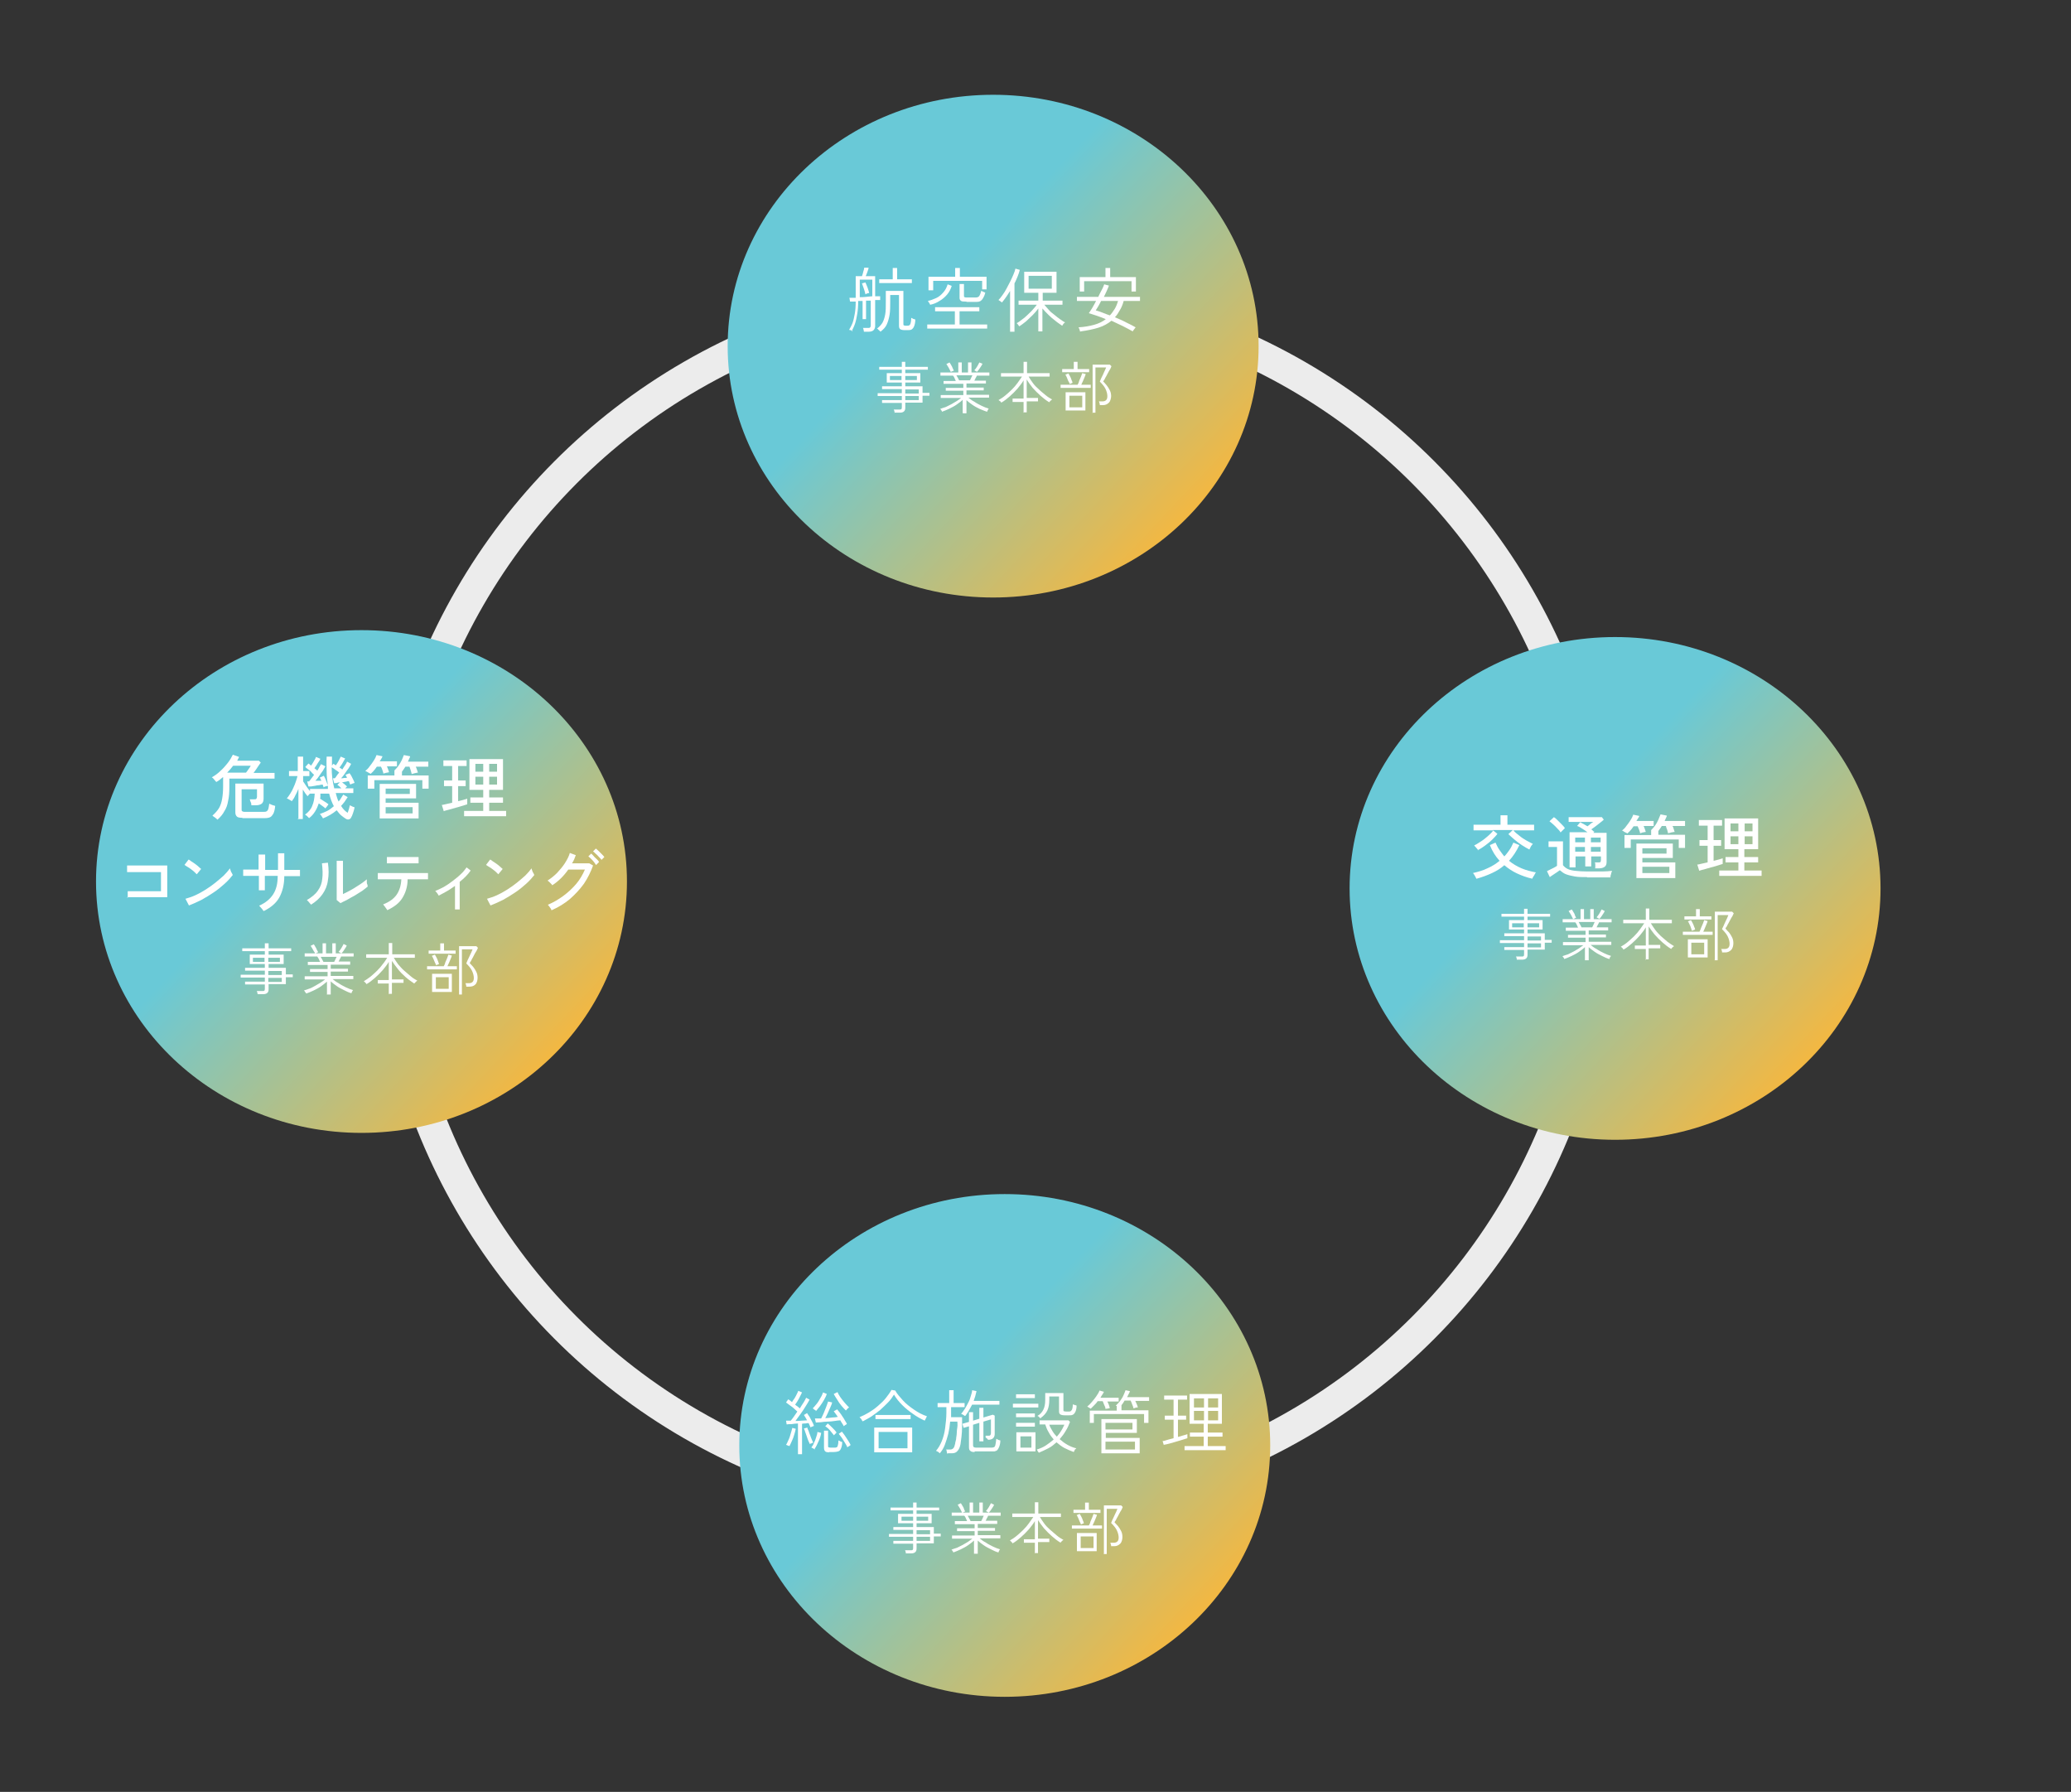 <?xml version="1.0" encoding="UTF-8"?>
<svg id="_レイヤー_1" data-name="レイヤー_1" xmlns="http://www.w3.org/2000/svg" xmlns:xlink="http://www.w3.org/1999/xlink" version="1.1" viewBox="0 0 660 571">
  <rect x="0" y="0" width="660" height="571" fill="#333333" stroke="none"/>
  <!-- Generator: Adobe Illustrator 29.0.1, SVG Export Plug-In . SVG Version: 2.1.0 Build 192)  -->
  <defs>
    <style>
      .st0, .st1 {
        isolation: isolate;
      }

      .st2 {
        fill: url(#_名称未設定グラデーション_4);
      }

      .st3 {
        fill: url(#_名称未設定グラデーション_3);
      }

      .st4 {
        fill: url(#_名称未設定グラデーション_2);
      }

      .st1 {
        fill: none;
        mix-blend-mode: multiply;
        stroke: #ececec;
        stroke-miterlimit: 10;
        stroke-width: 10px;
      }

      .st5 {
        fill: #fff;
      }

      .st6 {
        fill: url(#_名称未設定グラデーション);
      }
    </style>
    <linearGradient id="_名称未設定グラデーション" data-name="名称未設定グラデーション" x1="214.1" y1="558" x2="383.5" y2="398.5" gradientTransform="translate(0 571.9) scale(1 -1)" gradientUnits="userSpaceOnUse">
      <stop offset=".5" stop-color="#69c9d7"/>
      <stop offset="1" stop-color="#ffb635"/>
    </linearGradient>
    <linearGradient id="_名称未設定グラデーション_2" data-name="名称未設定グラデーション 2" x1="12.8" y1="387.4" x2="182.2" y2="227.9" gradientTransform="translate(0 571.9) scale(1 -1)" gradientUnits="userSpaceOnUse">
      <stop offset=".5" stop-color="#69c9d7"/>
      <stop offset="1" stop-color="#ffb635"/>
    </linearGradient>
    <linearGradient id="_名称未設定グラデーション_3" data-name="名称未設定グラデーション 3" x1="412.2" y1="385.2" x2="581.6" y2="225.7" gradientTransform="translate(0 571.9) scale(1 -1)" gradientUnits="userSpaceOnUse">
      <stop offset=".5" stop-color="#69c9d7"/>
      <stop offset="1" stop-color="#ffb635"/>
    </linearGradient>
    <linearGradient id="_名称未設定グラデーション_4" data-name="名称未設定グラデーション 4" x1="217.7" y1="207.8" x2="387.2" y2="48.2" gradientTransform="translate(0 571.9) scale(1 -1)" gradientUnits="userSpaceOnUse">
      <stop offset=".5" stop-color="#69c9d7"/>
      <stop offset="1" stop-color="#ffb635"/>
    </linearGradient>
  </defs>
  <g class="st0">
    <g id="_レイヤー_2">
      <g id="_文字">
        <g>
          <circle class="st1" cx="316.9" cy="286.8" r="193"/>
          <ellipse class="st6" cx="316.5" cy="110.3" rx="84.6" ry="80.1"/>
          <ellipse class="st4" cx="115.2" cy="280.9" rx="84.6" ry="80.1"/>
          <ellipse class="st3" cx="514.7" cy="283.1" rx="84.6" ry="80.1"/>
          <ellipse class="st2" cx="320.2" cy="460.6" rx="84.6" ry="80.1"/>
          <g>
            <path class="st5" d="M470.5,280c0-.1-.2-.3-.3-.6-.1-.2-.3-.5-.4-.7s-.3-.4-.4-.5c1.7-.4,3.2-.8,4.6-1.5,1.4-.6,2.7-1.4,3.9-2.4-1.3-1.4-2.3-3-3.1-5l1.8-.8c.4.9.8,1.7,1.3,2.4s1,1.4,1.5,2c.6-.6,1.1-1.3,1.6-2,.5-.7.9-1.5,1.3-2.4l1.9.8c-.9,1.9-2,3.6-3.3,5,1.2,1,2.6,1.8,4,2.4s3,1,4.6,1.3c-.1.1-.3.3-.4.6s-.3.5-.5.8-.2.5-.3.6c-1.8-.4-3.4-1-4.9-1.7s-2.8-1.6-4-2.6c-1.1,1-2.4,1.8-3.9,2.5-1.5.7-3.1,1.3-4.9,1.8h0ZM471.1,271c-.1-.2-.3-.5-.6-.8s-.5-.6-.7-.8c.7-.3,1.4-.8,2.2-1.3s1.5-1.1,2.2-1.7c.7-.6,1.3-1.2,1.7-1.8h-6.3v-1.8h8.6v-3h2.2v3h8.5v1.8h-6.6c.5.6,1.1,1.1,1.9,1.7.7.6,1.5,1.1,2.2,1.5s1.5.8,2.1,1.1c-.1.1-.2.3-.4.5s-.3.5-.4.7-.2.4-.3.6c-.8-.4-1.5-.8-2.4-1.4s-1.6-1.1-2.4-1.8-1.4-1.2-1.9-1.7l1.4-1.3h-6.4l1.5,1.2c-.4.6-1,1.2-1.7,1.9s-1.5,1.3-2.3,1.9-1.6,1.1-2.3,1.4h0Z"/>
            <path class="st5" d="M505.8,279.5c-1.5,0-2.8,0-3.9-.2-1.1-.2-2-.4-2.8-.7s-1.4-.8-2-1.3c-.3.2-.6.4-1,.7s-.8.5-1.2.8c-.4.3-.8.5-1,.7l-.9-1.9c.2-.1.6-.3,1-.5s.8-.4,1.2-.6c.4-.2.7-.4,1-.6v-6h-2.7v-1.8h4.6v7.6c.4.5.9.9,1.5,1.2.6.3,1.5.5,2.5.6,1,.1,2.3.2,3.8.2s3.3,0,4.6,0,2.4-.1,3.2-.2c0,.1,0,.3-.2.6,0,.3-.1.5-.2.8s0,.5-.1.7c-.4,0-.8,0-1.4,0-.6,0-1.2,0-1.9,0-.7,0-1.4,0-2.1,0h-2ZM497.3,265.2c-.2-.4-.6-.8-1-1.2s-.8-.9-1.3-1.3c-.5-.4-.9-.8-1.2-1l1.4-1.3c.4.2.8.6,1.2,1s.9.9,1.3,1.3.8.8,1,1.2c0,0-.2.2-.4.4-.2.2-.4.4-.6.6-.2.2-.3.3-.4.4h0ZM508.4,276.5c0-.2,0-.6,0-.9,0-.4,0-.6-.2-.8h1.3c.3,0,.5,0,.6-.2,0-.1.1-.3.1-.6v-1.1h-3.1v3.2h-1.9v-3.2h-3.1v3.5h-1.9v-11.2h5.7c-.5-.4-1-.7-1.6-1.1-.6-.4-1.1-.7-1.7-.9l1-1.2c.3.2.7.4,1.1.6.4.2.8.5,1.2.7.3-.2.7-.5,1-.8.4-.3.7-.5.9-.6h-7.9v-1.5h10.6l.6.8c-.3.3-.7.6-1.2,1-.5.4-.9.7-1.4,1.1s-1,.7-1.4,1c.2.1.4.2.5.4s.3.2.5.3l-.3.4h4.2v9.3c0,.7-.2,1.2-.6,1.5s-1,.5-1.7.5h-1.4,0ZM502,268.4h3.1v-1.5h-3.1v1.5ZM502,271.4h3.1v-1.5h-3.1v1.5ZM507,268.4h3.1v-1.5h-3.1v1.5ZM507,271.4h3.1v-1.5h-3.1v1.5Z"/>
            <path class="st5" d="M522.7,265.6c0-.3-.2-.7-.3-1.1-.2-.4-.3-.8-.5-1.2h-1.3c-.3.4-.6.9-1,1.3-.3.4-.7.7-1,1,0,0-.2-.2-.5-.3-.2-.1-.5-.2-.7-.4s-.4-.2-.5-.2c.5-.4,1-.9,1.4-1.5.5-.6.9-1.2,1.3-1.8s.7-1.2.9-1.8l1.9.4c0,.3-.2.5-.4.8s-.3.5-.5.8h5.5v1.6h-3.2c.1.3.3.6.4,1,.1.3.2.6.3.9-.1,0-.3,0-.6.1-.3,0-.5.1-.8.2s-.4.1-.6.2h0ZM517.7,270.3v-4.2h8.5v-1.6c.4-.4.9-.9,1.3-1.5.4-.6.7-1.1,1-1.8s.5-1.2.7-1.7l2,.4c0,.3-.2.5-.3.8s-.3.6-.4.9h6.5v1.6h-4c.2.3.3.6.4,1s.2.6.3.9c-.2,0-.4,0-.7.1-.3,0-.5.1-.8.2-.3,0-.5.1-.6.2,0-.3-.2-.7-.3-1.2-.2-.4-.3-.8-.4-1.2h-1.3c-.4.6-.7,1.1-1.1,1.6v1.2h8.5v4.2h-2v-2.7h-15.3v2.7h-2,0ZM521.5,279.8v-11h11.6v4.6h-9.7v1.4h10.5v5h-12.5ZM523.4,272h7.7v-1.7h-7.7v1.7ZM523.4,278.2h8.6v-2h-8.6v2Z"/>
            <path class="st5" d="M541.5,277.4l-.6-1.9c.4,0,.9-.2,1.5-.3s1.2-.3,1.8-.4v-5.3h-2.6v-1.8h2.6v-4.6h-2.8v-1.8h7.4v1.8h-2.7v4.6h2.4v1.8h-2.4v4.8c.6-.1,1.1-.3,1.6-.4.5-.1.9-.3,1.3-.4v1.8c-.4.1-1,.3-1.6.5s-1.3.4-2.1.6-1.4.4-2.1.6-1.3.3-1.8.5h0ZM547.9,279.1v-1.7h6.1v-2.6h-4.1v-1.7h4.1v-2.5h-4.4v-9.8h10.7v9.8h-4.4v2.5h4.4v1.7h-4.4v2.6h5.5v1.7h-13.5ZM551.5,264.9h2.5v-2.5h-2.5v2.5ZM551.5,269h2.5v-2.5h-2.5v2.5ZM556,264.9h2.5v-2.5h-2.5v2.5ZM556,269h2.5v-2.5h-2.5v2.5Z"/>
            <path class="st5" d="M483.4,305.9c0-.2,0-.4-.1-.6,0-.2-.1-.4-.2-.5h1.9c.2,0,.4,0,.5-.1.1,0,.2-.2.2-.5v-1.5h-6.3v-.9h6.3v-1.3h-7.7v-.9h7.7v-1.3h-6.3v-.9h6.3v-1.2h-4.8v-3h4.8v-1.1h-7.2v-.9h7.2v-1.6h1.1v1.6h7.2v.9h-7.2v1.1h4.8v3h-4.8v1.2h5.5v2.1h2.2v.9h-2.2v2.2h-5.5v1.7c0,1-.6,1.5-1.7,1.5h-1.8,0ZM481.9,295.5h3.7v-1.3h-3.7v1.3ZM486.8,295.5h3.7v-1.3h-3.7v1.3ZM486.8,299.7h4.3v-1.3h-4.3v1.3ZM486.8,301.9h4.3v-1.3h-4.3v1.3Z"/>
            <path class="st5" d="M505.1,306v-4.2c-.5.5-1.2,1-1.9,1.5-.7.5-1.5.9-2.3,1.3s-1.6.7-2.4,1c0,0,0-.1-.1-.3s-.2-.2-.3-.4c0-.1-.2-.2-.2-.2.6-.2,1.1-.4,1.8-.6.6-.3,1.2-.6,1.8-.9s1.1-.7,1.7-1c.5-.4,1-.7,1.4-1h-6.5v-1h7.2v-1.4h-5.6v-.9h5.6v-1.3h-6.3v-1h3.9c-.1-.3-.3-.6-.4-.9-.1-.3-.3-.6-.5-.8h-4v-1h5.7v-3.2h1.1v3.2h2v-3.2h1.1v3.2h5.7v1h-4c-.1.3-.2.5-.4.8-.1.3-.3.6-.4.8h3.7v1h-6.2v1.3h5.5v.9h-5.5v1.4h7.2v1h-6.6c.5.4,1.1.9,1.9,1.3.7.5,1.5.9,2.3,1.3.8.4,1.6.7,2.3.9,0,0,0,.1-.2.3s-.2.3-.2.4-.1.2-.1.3c-.8-.2-1.6-.6-2.4-1-.8-.4-1.6-.8-2.3-1.3-.7-.5-1.4-1-1.9-1.5v4.2h-1.1ZM501.3,292.8c-.1-.2-.2-.4-.4-.8s-.3-.6-.5-.9c-.2-.3-.4-.6-.5-.8l1-.5c.2.2.3.5.5.8s.4.6.5,1,.3.6.4.8l-1,.5h0ZM503.9,295.5h3.5c.1-.2.3-.5.4-.8s.3-.6.4-.9h-5.1c.2.3.3.6.5.9s.3.6.4.8h0ZM509.7,292.8l-.9-.5c.3-.3.6-.7.9-1.2s.5-.9.7-1.3l1,.5c-.1.3-.3.6-.5.9s-.4.6-.6.9-.4.5-.6.7h0Z"/>
            <path class="st5" d="M524.5,305.9v-3.5h-3.5v-1.1h3.5v-5.8c-.5.9-1.2,1.7-1.9,2.6-.8.9-1.6,1.7-2.5,2.5-.9.8-1.8,1.5-2.7,2,0,0-.1-.1-.2-.3s-.2-.2-.4-.4-.2-.2-.3-.2c.7-.4,1.5-.9,2.2-1.5s1.4-1.2,2.1-1.9,1.3-1.4,1.8-2.1c.5-.7,1-1.4,1.4-2h-6.7v-1.1h7.2v-3.6h1.1v3.6h7.2v1.1h-6.7c.4.7.9,1.4,1.4,2.1s1.2,1.4,1.8,2c.7.6,1.4,1.2,2.1,1.8.7.5,1.4,1,2.1,1.4,0,0-.1.1-.3.2-.1.1-.3.3-.4.4-.1.1-.2.2-.2.3-1-.6-1.9-1.3-2.8-2.1-.9-.8-1.7-1.6-2.5-2.5-.7-.9-1.4-1.8-1.9-2.6v5.9h3.7v1.1h-3.7v3.5h-1.1Z"/>
            <path class="st5" d="M536.3,297.9v-1h5.3c.2-.3.3-.7.5-1.2s.4-.9.6-1.4c.2-.5.3-.8.4-1.1l1.1.3c-.1.3-.2.7-.4,1.1s-.3.8-.5,1.2-.3.8-.5,1.1h3v1h-9.5ZM536.8,293v-1h3.7v-2.3h1.2v2.3h3.7v1h-8.6ZM539.2,296.7c0-.2-.2-.6-.3-1s-.3-.8-.5-1.2c-.2-.4-.3-.7-.5-.9l1-.4c.1.2.3.5.5.9s.4.8.5,1.2c.2.4.3.7.3.9l-1,.4h0ZM537.9,305.1v-5.8h6.3v5.8h-6.3ZM539,304.1h4.1v-3.7h-4.1v3.7ZM546.5,305.9v-15.4h5.5l.5.5c0,0,0,.2-.2.5-.1.3-.3.6-.5.9s-.4.8-.6,1.1c-.2.4-.4.8-.6,1.1-.2.4-.3.7-.5.9s-.2.4-.2.4c.3.4.7.8,1.1,1.2.4.5.7,1,1,1.6.3.6.4,1.2.4,1.9s-.2,1.6-.7,2.1c-.5.5-1.1.8-1.9.8h-1c0-.2,0-.4-.1-.6,0-.2-.1-.4-.2-.5h1.1c.5,0,.9-.1,1.2-.4s.4-.7.4-1.3-.2-1.5-.6-2.3-1-1.5-1.8-2.3c0,0,0-.2.2-.5s.3-.7.5-1.1.4-.9.6-1.3.4-.8.5-1.1c.1-.3.2-.5.2-.5h-3.4v14.4h-1.1,0Z"/>
          </g>
          <g>
            <path class="st5" d="M251.6,460.8c0,0-.2,0-.3-.1-.2,0-.3-.1-.5-.2-.1,0-.3-.1-.3-.1.3-.4.5-1,.8-1.6s.5-1.3.7-2,.4-1.3.5-1.8l1.1.3c-.1.6-.3,1.2-.5,1.9-.2.7-.4,1.3-.7,1.9s-.5,1.2-.8,1.7ZM254.3,463.2v-9.6c-.7,0-1.3.1-2,.2-.6,0-1.2,0-1.6.1l-.2-1.2c.2,0,.4,0,.7,0,.3,0,.5,0,.8,0,.3-.4.7-.8,1-1.3s.8-1.1,1.1-1.6c-.3-.3-.7-.6-1.1-1-.4-.4-.9-.7-1.3-1-.4-.3-.8-.6-1.2-.9l.7-1c.2.1.4.3.6.4.2.2.4.3.6.5.2-.4.5-.8.8-1.2.3-.5.5-.9.7-1.3s.4-.8.5-1.1l1.2.5c-.3.6-.6,1.2-1,2-.4.7-.8,1.4-1.2,1.9.2.2.5.4.8.6.2.2.5.4.7.6.4-.7.8-1.3,1.2-1.9.4-.6.6-1.1.8-1.5l1.1.6c-.3.6-.8,1.4-1.3,2.2-.5.8-1,1.6-1.6,2.4s-1.1,1.5-1.6,2.2c.6,0,1.3,0,2-.1.7,0,1.2-.1,1.7-.1-.2-.3-.3-.6-.5-.9s-.3-.5-.5-.8l1-.6c.2.3.5.8.8,1.2.3.5.5,1,.8,1.5s.5,1,.6,1.4c0,0-.2,0-.3.1-.2,0-.3.2-.5.2s-.3.1-.3.2c-.1-.4-.4-.9-.6-1.4-.3,0-.6,0-1,.1-.4,0-.7,0-1.1.1v9.7h-1.3ZM258.1,460.2c-.1-.3-.3-.6-.5-1.1-.2-.4-.3-.9-.5-1.4s-.3-1-.5-1.4c-.1-.5-.3-.8-.4-1.1l1.1-.3c0,.3.2.7.4,1.1.1.4.3.9.5,1.4s.3.9.5,1.3c.2.4.3.8.5,1,0,0-.2,0-.3.1-.2,0-.3.2-.5.2s-.3.1-.3.2h0ZM259.7,461.9s-.1,0-.3-.2l-.5-.3c-.2,0-.3-.1-.3-.2.3-.4.6-.8.8-1.4.3-.6.5-1.1.7-1.8.2-.6.4-1.2.4-1.7l1.2.3c-.1.8-.4,1.7-.8,2.6-.4.9-.8,1.8-1.3,2.5h0ZM260,449.5s-.1-.1-.3-.2-.3-.2-.4-.3c-.1-.1-.2-.2-.3-.2.4-.4.8-.9,1.3-1.5s.8-1.2,1.2-1.9c.4-.6.6-1.2.8-1.7l1.2.5c-.2.6-.5,1.2-.9,1.9s-.8,1.3-1.3,2c-.5.6-.9,1.1-1.3,1.6h0ZM268.9,454.5c-.1-.3-.3-.6-.5-.9-.2-.3-.4-.6-.6-1-.5,0-1.1.1-1.8.2s-1.4.2-2.2.2-1.5.1-2.2.2c-.7,0-1.2.1-1.6.1l-.3-1.3c.3,0,.6,0,.9,0s.7,0,1.1,0c.3-.5.5-1.1.8-1.7.3-.7.5-1.3.8-2s.4-1.2.6-1.7l1.3.3c-.1.4-.3,1-.6,1.6s-.5,1.2-.8,1.8-.5,1.1-.8,1.6c.7,0,1.4-.1,2.1-.2.7,0,1.3-.1,1.9-.2-.5-.7-.9-1.3-1.3-1.8l1.1-.6c.2.3.5.6.8,1,.3.4.6.8.9,1.3.3.4.6.9.8,1.3.3.4.5.8.6,1.1,0,0-.2,0-.3.2-.2,0-.3.2-.5.3s-.3.2-.3.2h0ZM264.3,462.8c-.6,0-1.1-.1-1.3-.3s-.4-.5-.4-1.1v-5.5h1.3v4.9c0,.2,0,.4.2.4.1,0,.3.1.6.1h1.1c.4,0,.6,0,.8-.1.2,0,.3-.3.4-.6.1-.3.2-.9.2-1.6.1,0,.4.2.6.3s.5.2.6.2c0,1-.2,1.6-.4,2.1s-.5.8-.9.9-.8.2-1.4.2h-1.5ZM265.8,457.4c-.4-.5-.8-1-1.3-1.6s-1-1-1.5-1.3l.8-.9c.5.4,1,.9,1.5,1.4.5.5,1,1,1.3,1.5,0,0-.1.1-.3.3s-.2.3-.4.4-.2.2-.2.3h0ZM269.6,449.5c-.4-.4-.9-.9-1.4-1.5s-1-1.3-1.4-2c-.5-.7-.8-1.3-1.1-1.8l1.2-.6c.2.5.5,1,.9,1.6s.9,1.2,1.4,1.8c.5.6,1,1.1,1.4,1.5,0,0-.2.1-.3.2s-.3.2-.4.4-.2.2-.3.3h0ZM270.1,461.3c-.2-.5-.5-1-.8-1.5s-.6-1-1-1.6c-.4-.5-.7-.9-1-1.3l1-.7c.5.6,1,1.3,1.5,2.1s1,1.5,1.3,2.2c0,0-.2,0-.3.2-.2.1-.3.2-.5.3s-.2.2-.3.2h0Z"/>
            <path class="st5" d="M274.8,452.8c0,0-.1-.2-.2-.4s-.2-.3-.4-.5-.2-.3-.3-.3c1-.4,2-.9,3-1.5s2-1.3,2.9-2.1,1.8-1.6,2.5-2.5c.7-.9,1.3-1.7,1.8-2.6l1.2.2c.6,1.1,1.5,2.1,2.5,3.2s2.2,2,3.5,2.9c1.3.9,2.6,1.6,4.1,2.1,0,0-.1.2-.2.4-.1.2-.2.4-.3.6s-.2.3-.2.4c-1.3-.6-2.6-1.3-3.8-2.2-1.2-.8-2.4-1.8-3.4-2.8-1-1-1.9-2.1-2.6-3.3-.5.8-1.1,1.7-1.9,2.5s-1.6,1.6-2.5,2.4c-.9.7-1.8,1.4-2.7,2-.9.6-1.9,1.1-2.8,1.6h0ZM278.6,462.8v-7.9h12.1v7.9h-12.1ZM279,452.2v-1.3h11.2v1.3h-11.2ZM280,461.5h9.2v-5.2h-9.2v5.2Z"/>
            <path class="st5" d="M301.8,463.2c0-.2,0-.4-.1-.7,0-.3-.1-.5-.2-.6h1.3c.4,0,.7-.1,1-.4s.4-.7.6-1.5c0-.4.2-.8.3-1.4,0-.6.2-1.2.2-1.9,0-.7.1-1.3.2-2s0-1.2,0-1.7h-2.3c-.1,1.3-.3,2.6-.6,3.9-.3,1.2-.7,2.4-1.1,3.5s-1,2-1.6,2.7c0,0-.2-.1-.3-.3-.2-.1-.3-.2-.5-.3s-.3-.1-.4-.2c.7-.8,1.3-1.8,1.8-3,.5-1.2.9-2.6,1.1-4.2s.4-3.2.4-4.9v-1.8h-2.8v-1.3h3.7v-4.1h1.4v4.1h3.5v1.3h-4.3v1.8c0,.2,0,.5,0,.7,0,.2,0,.5,0,.7h3.5c0,1,0,2.1,0,3.2s-.1,2.1-.2,3.1c-.1.9-.2,1.7-.3,2.3-.2,1-.5,1.7-1,2.2-.4.5-1,.7-1.8.7h-1.1ZM307.5,451.2c0,0-.2-.1-.3-.2-.2-.1-.3-.2-.5-.3s-.3-.1-.4-.2c.4-.4.8-1,1.2-1.6s.7-1.3,1.1-2,.6-1.4.8-2.1.4-1.2.4-1.8l1.4.3c-.1.5-.3,1.1-.4,1.6-.2.5-.3,1-.5,1.5h8.2v1.2h-8.7c-.6,1.2-1.3,2.4-2.1,3.5h0ZM310.6,462.7c-.7,0-1.1-.1-1.4-.4-.3-.2-.4-.6-.4-1.2v-6.6l-1.7.5-.4-1.3,2.1-.6v-3.1h1.3v2.7l2-.6v-3.5h1.3v3.1l3-.9.6.3v5.9c0,.5-.2,1-.5,1.3s-.9.5-1.6.5c-.2-.3-.5-.6-.8-.7,0,0,0-.2,0-.3s0-.2,0-.3h.9c.3,0,.5,0,.6-.2.1-.1.2-.3.2-.6v-4.4l-2.4.7v6.3h-1.3v-5.9l-2,.6v6.5c0,.2,0,.4.2.6.1.1.4.2.7.2h4.6c.4,0,.8,0,1-.1.3,0,.5-.3.6-.7s.2-1,.3-2c.2,0,.4.2.6.3.3.1.5.2.7.2,0,.9-.2,1.6-.4,2.1-.2.5-.4.8-.6,1s-.5.3-.9.4c-.3,0-.7,0-1.1,0h-5.2,0Z"/>
            <path class="st5" d="M322.8,448.5v-1.2h8.1v1.2h-8.1ZM323.8,451.6v-1.2h6v1.2h-6ZM323.8,454.6v-1.2h6v1.2h-6ZM323.8,445.5v-1.2h6v1.2h-6ZM323.9,462.5v-6.1h6.1v6.1h-6.1ZM325.2,461.3h3.5v-3.6h-3.5v3.6ZM331.1,463.1c0,0,0-.2-.2-.4s-.2-.3-.3-.5c-.1-.2-.2-.3-.2-.3,1-.3,2-.7,2.9-1.3s1.7-1.2,2.5-1.9c-.6-.7-1.2-1.5-1.6-2.3-.5-.8-.8-1.6-1.1-2.5h-1.8v-1.3h9.2l.5.5c-.4,1-.8,2-1.4,2.9-.5.9-1.2,1.8-1.9,2.6.8.7,1.6,1.3,2.5,1.8s1.8.9,2.8,1.1c0,0-.1.2-.3.3s-.2.3-.3.5-.2.3-.2.4c-1.1-.4-2-.8-3-1.3-.9-.5-1.7-1.1-2.5-1.8-.8.7-1.6,1.4-2.6,1.9s-2,1-3,1.4h0ZM331.7,452.1c0,0-.2-.1-.3-.3s-.3-.2-.4-.4c-.1-.1-.3-.2-.4-.2.9-.5,1.5-1.2,1.9-2s.6-1.8.6-3.1v-2.2h5.8v5.4c0,.2,0,.4.2.4.1,0,.3.1.6.1h.9c.3,0,.5,0,.7-.2s.3-.3.4-.6.2-.8.2-1.5c.1,0,.4.2.6.2s.5.2.6.2c0,.9-.2,1.6-.4,2s-.5.8-.8.9c-.3.2-.8.2-1.3.2h-1.2c-.7,0-1.2-.1-1.5-.3-.3-.2-.4-.5-.4-1v-4.7h-3.1v1c0,1.4-.2,2.5-.6,3.4s-1.1,1.7-2.2,2.5h0ZM336.8,457.8c.5-.6,1-1.2,1.4-1.9.4-.6.7-1.3,1-1.9h-4.8c.2.7.6,1.3,1,2s.9,1.3,1.4,1.8h0Z"/>
            <path class="st5" d="M352.3,448.9c0-.4-.2-.8-.4-1.2s-.3-.9-.5-1.2h-1.6c-.3.5-.7.9-1.1,1.3-.4.4-.8.8-1.1,1.1,0,0-.1-.1-.3-.2s-.3-.2-.5-.3-.3-.2-.3-.2c.5-.4,1-.9,1.5-1.5s1-1.2,1.4-1.8c.4-.6.8-1.2,1-1.8l1.4.4c-.1.3-.3.6-.5.9s-.4.6-.6,1h5.8v1.2h-3.6c.2.3.3.7.5,1.1.1.4.2.7.3,1,0,0-.2,0-.4.1-.2,0-.4.1-.6.1s-.3,0-.4.1h0ZM347.3,453.5v-4h8.6v-1.5h-.2c0-.1-.1-.1-.1-.1.4-.4.9-.9,1.3-1.4.4-.6.8-1.1,1.1-1.8.3-.6.5-1.2.7-1.7l1.4.3c-.1.3-.2.6-.4.9s-.3.7-.5,1h7v1.2h-4.4c.2.4.3.7.5,1.1.1.4.3.7.3,1,0,0-.2,0-.4,0-.2,0-.4.1-.6.2-.2,0-.3,0-.4.1,0-.4-.2-.8-.4-1.3-.2-.5-.3-.9-.5-1.2h-1.9c-.2.3-.3.5-.5.8s-.4.5-.5.7v1.6h8.6v4h-1.4v-2.8h-16v2.8h-1.4,0ZM351,463.1v-10.9h11.3v4.4h-9.9v1.6h10.8v4.9h-12.2,0ZM352.3,455.5h8.6v-2.1h-8.6v2.1ZM352.3,461.9h9.4v-2.5h-9.4v2.5Z"/>
            <path class="st5" d="M370.9,460.5l-.4-1.3c.4,0,1-.2,1.6-.4s1.2-.3,1.9-.5v-5.9h-2.8v-1.3h2.8v-5.1h-3v-1.3h7.3v1.3h-2.9v5.1h2.6v1.3h-2.6v5.5c.6-.2,1.1-.3,1.7-.5.5-.1,1-.3,1.3-.4v1.3c-.4.1-.9.3-1.6.5s-1.3.4-2,.6c-.7.2-1.4.4-2.1.6-.7.2-1.3.3-1.8.4h0ZM377.5,462.1v-1.3h6.1v-3h-4.4v-1.3h4.4v-2.8h-4.5v-9.5h10.3v9.5h-4.5v2.8h4.7v1.3h-4.7v3h5.7v1.3h-13.2ZM380.5,448.5h3.2v-2.9h-3.2v2.9ZM380.5,452.6h3.2v-3h-3.2v3ZM385,448.5h3.2v-2.9h-3.2v2.9ZM385,452.6h3.2v-3h-3.2v3Z"/>
            <path class="st5" d="M288.7,495.1c0-.2,0-.4-.1-.6,0-.2-.1-.4-.2-.5h1.9c.2,0,.4,0,.5-.1.1,0,.2-.2.2-.5v-1.5h-6.3v-.9h6.3v-1.3h-7.7v-.9h7.7v-1.3h-6.3v-.9h6.3v-1.2h-4.8v-3h4.8v-1.1h-7.2v-.9h7.2v-1.6h1.1v1.6h7.2v.9h-7.2v1.1h4.8v3h-4.8v1.2h5.5v2.1h2.2v.9h-2.2v2.2h-5.5v1.7c0,1-.6,1.5-1.7,1.5h-1.8,0ZM287.3,484.6h3.7v-1.3h-3.7v1.3ZM292.1,484.6h3.7v-1.3h-3.7v1.3ZM292.1,488.9h4.3v-1.3h-4.3v1.3ZM292.1,491h4.3v-1.3h-4.3v1.3Z"/>
            <path class="st5" d="M310.4,495.1v-4.2c-.5.5-1.2,1-1.9,1.5-.7.5-1.5.9-2.3,1.3s-1.6.7-2.4,1c0,0,0-.1-.1-.3s-.2-.2-.3-.4c0-.1-.2-.2-.2-.2.6-.2,1.1-.4,1.8-.6.6-.3,1.2-.6,1.8-.9s1.1-.7,1.7-1c.5-.4,1-.7,1.4-1h-6.5v-1h7.2v-1.4h-5.6v-.9h5.6v-1.3h-6.3v-1h3.9c-.1-.3-.3-.6-.4-.9-.1-.3-.3-.6-.5-.8h-4v-1h5.7v-3.2h1.1v3.2h2v-3.2h1.1v3.2h5.7v1h-4c-.1.3-.2.5-.4.8-.1.3-.3.6-.4.8h3.7v1h-6.2v1.3h5.5v.9h-5.5v1.4h7.2v1h-6.6c.5.4,1.1.9,1.9,1.3.7.5,1.5.9,2.3,1.3.8.4,1.6.7,2.3.9,0,0-.1.1-.2.3s-.2.3-.2.4c0,.1-.1.2-.1.3-.8-.2-1.6-.6-2.4-1-.8-.4-1.6-.8-2.3-1.3-.7-.5-1.4-1-1.9-1.5v4.2h-1.1ZM306.6,482c-.1-.2-.2-.4-.4-.8s-.3-.6-.5-.9c-.2-.3-.4-.6-.5-.8l1-.5c.2.2.3.5.5.8s.4.6.5,1,.3.6.4.8l-1,.5h0ZM309.2,484.7h3.5c.1-.2.3-.5.4-.8s.3-.6.4-.9h-5.1c.2.3.3.6.5.9s.3.6.4.8h0ZM315.1,482l-.9-.5c.3-.3.6-.7.9-1.2s.5-.9.7-1.3l1,.5c-.1.3-.3.6-.5.9s-.4.6-.6.9-.4.5-.6.7h0Z"/>
            <path class="st5" d="M329.8,495.1v-3.5h-3.5v-1.1h3.5v-5.8c-.5.9-1.2,1.7-1.9,2.6-.8.9-1.6,1.7-2.5,2.5-.9.8-1.8,1.5-2.7,2,0,0-.1-.1-.2-.3-.1-.1-.2-.2-.4-.4s-.2-.2-.3-.2c.7-.4,1.5-.9,2.2-1.5.7-.6,1.4-1.2,2.1-1.9s1.3-1.4,1.8-2.1c.5-.7,1-1.4,1.4-2h-6.7v-1.1h7.2v-3.6h1.1v3.6h7.2v1.1h-6.7c.4.7.9,1.4,1.4,2.1s1.2,1.4,1.9,2c.7.6,1.4,1.2,2.1,1.8s1.4,1,2.1,1.4c0,0-.1.1-.3.2-.1.1-.3.3-.4.4-.1.1-.2.2-.2.3-1-.6-1.9-1.3-2.8-2.1-.9-.8-1.7-1.6-2.5-2.5-.7-.9-1.4-1.8-1.9-2.6v5.9h3.6v1.1h-3.6v3.5h-1.1Z"/>
            <path class="st5" d="M341.6,487.1v-1h5.4c.2-.3.4-.7.5-1.2.2-.5.4-.9.6-1.4.2-.5.3-.8.4-1.1l1.1.3c-.1.3-.2.7-.4,1.1s-.3.8-.5,1.2-.4.8-.5,1.1h3v1h-9.5ZM342.1,482.1v-1h3.7v-2.3h1.2v2.3h3.7v1h-8.6ZM344.5,485.9c0-.2-.2-.6-.4-1s-.3-.8-.5-1.2c-.2-.4-.3-.7-.5-.9l1-.4c.1.2.3.5.5.9s.4.8.5,1.2c.2.4.3.7.3.9l-1,.4h0ZM343.2,494.3v-5.8h6.3v5.8h-6.3ZM344.4,493.3h4.1v-3.7h-4.1v3.7ZM351.8,495.1v-15.4h5.5l.5.5c0,0-.1.2-.2.5-.1.3-.3.6-.5.9s-.4.8-.6,1.1c-.2.4-.4.8-.6,1.1-.2.4-.3.7-.5.9s-.2.4-.2.4c.4.4.7.8,1.1,1.2.4.5.7,1,1,1.6.3.6.4,1.2.4,1.9s-.2,1.6-.7,2.1c-.5.5-1.1.8-1.9.8h-1c0-.2,0-.4-.1-.6,0-.2-.1-.4-.2-.5h1.1c.5,0,.9-.1,1.2-.4s.4-.7.4-1.3-.2-1.5-.6-2.3c-.4-.8-1-1.5-1.8-2.3,0,0,.1-.2.2-.5.1-.3.3-.7.5-1.1s.4-.9.6-1.3.4-.8.5-1.1c.1-.3.2-.5.2-.5h-3.4v14.4h-1.1,0Z"/>
          </g>
          <g>
            <path class="st5" d="M271.8,105.6s-.1,0-.3-.2-.3-.2-.5-.2-.3-.1-.4-.1c.4-.7.8-1.4,1.1-2.2.3-.8.5-1.8.7-2.9.2-1.1.3-2.4.3-3.9-.4,0-.7,0-1,0-.3,0-.6,0-.8,0l-.2-1.2c.2,0,.5,0,.9,0,.4,0,.7,0,1.1,0v-6.9h2c.1-.4.3-.8.4-1.4.2-.5.3-1,.3-1.3h1.4c0,.4-.2.8-.4,1.4-.2.5-.3.9-.5,1.3h3v6.4c.3,0,.6,0,.9,0s.5,0,.7,0v1.2c-.2,0-.4,0-.7,0s-.6,0-.9,0v8.3c0,.5-.2,1-.5,1.3s-.8.5-1.5.5h-1.6c0-.2,0-.4-.1-.6,0-.3-.1-.5-.2-.6h1.7c.3,0,.5,0,.6-.2.1,0,.2-.3.2-.6v-7.9c-.2,0-.5,0-.7,0-.2,0-.5,0-.8,0v5.9h-1.1v-5.8c-.2,0-.5,0-.7,0-.2,0-.4,0-.7,0,0,1.6-.1,2.9-.3,4.1-.2,1.2-.4,2.2-.7,3.1s-.7,1.7-1.1,2.5h0ZM274,94.7c.6,0,1.3,0,2-.1s1.3-.1,2-.2v-5.3h-4s0,5.6,0,5.6ZM275.8,93.8c-.1-.6-.3-1.2-.5-1.8-.2-.6-.4-1.2-.6-1.7l1.1-.3c.2.5.5,1.1.7,1.7.2.6.4,1.2.5,1.7,0,0-.1,0-.3,0-.2,0-.3.1-.5.2s-.3,0-.3.1h0ZM280.5,105.6c0,0-.1-.2-.3-.3s-.3-.3-.4-.4c-.1-.1-.3-.2-.3-.2.7-.5,1.3-1.2,1.7-1.8.4-.7.7-1.6.9-2.7s.2-2.4.2-4.1v-3.4h5.6v10.6c0,.2,0,.3.2.4.1,0,.3.1.6.1.5,0,.8,0,1-.1s.4-.3.5-.7.2-.9.2-1.7c.2,0,.4.2.6.3.2,0,.5.2.7.2,0,1-.2,1.7-.4,2.2s-.5.8-.8,1c-.4.2-.8.2-1.4.2h-.8c-.6,0-1.1-.1-1.4-.3-.3-.2-.4-.6-.4-1.1v-9.8h-2.8v2.1c0,1.6,0,3-.2,4.2s-.5,2.2-.9,3.1-1.1,1.6-2,2.3h0ZM280.2,90.2v-1.2h4.3v-3.6h1.4v3.6h4.7v1.2h-10.4Z"/>
            <path class="st5" d="M295.5,104.7v-1.3h8.8v-4.2h-6.3v-1.3h14.1v1.3h-6.3v4.2h8.8v1.3h-19.1ZM296.4,97.1c0-.2-.2-.4-.3-.6s-.3-.4-.4-.6c.9-.2,1.7-.5,2.6-.9.9-.4,1.6-1,2.3-1.8s1.1-1.6,1.4-2.6l1.3.5c-.3,1-.8,2-1.5,2.8-.7.8-1.5,1.5-2.4,2-.9.6-1.9,1-2.9,1.2h0ZM295.9,92.5v-4.3h8.5v-2.8h1.5v2.8h8.5v4h-1.4v-2.7h-15.6v3h-1.4ZM308,96.1c-.8,0-1.4,0-1.7-.2-.3-.2-.5-.5-.5-.9v-4.5h1.4v3.7c0,.3,0,.4.2.5s.4.1.9.1h2.7c.5,0,.9-.2,1.1-.5.2-.3.4-.8.6-1.6.2,0,.4.2.7.3.3.1.5.2.6.3-.2.7-.4,1.2-.7,1.7s-.5.7-.8.9c-.3.2-.8.3-1.3.3h-3.2,0Z"/>
            <path class="st5" d="M321.9,105.6v-12.9c-.4.7-.9,1.4-1.3,2s-.9,1.2-1.3,1.7c-.1-.1-.3-.3-.5-.4s-.4-.3-.6-.4c.4-.4.9-1,1.3-1.6.5-.7.9-1.3,1.3-2.1.4-.8.8-1.5,1.2-2.3.4-.8.7-1.5,1-2.2.3-.7.5-1.3.6-1.8l1.4.4c-.2.7-.4,1.4-.7,2.1s-.6,1.5-1,2.2v15.4h-1.4ZM330.9,105.6v-7.3c-.5.7-1.1,1.4-1.8,2.1s-1.4,1.3-2.1,2c-.8.6-1.5,1.2-2.2,1.6,0,0-.1-.2-.2-.3-.1-.2-.2-.3-.3-.4-.1-.2-.2-.2-.3-.3.5-.3,1-.6,1.6-1.1.6-.4,1.2-.9,1.8-1.5.6-.6,1.2-1.1,1.7-1.7.5-.6,1-1.1,1.3-1.6h-5.8v-1.3h6.3v-2.5h-4.5v-6.7h10.3v6.7h-4.4v2.5h6.3v1.3h-5.8c.4.5.9,1,1.4,1.6s1.1,1.1,1.8,1.6c.6.5,1.2,1,1.8,1.4s1.1.8,1.6,1c0,0-.1.2-.3.3s-.2.3-.4.5c-.1.2-.2.3-.2.3-.7-.5-1.5-1-2.2-1.6-.8-.6-1.5-1.2-2.2-1.9s-1.3-1.3-1.9-2v7.3h-1.4,0ZM327.8,92h7.4v-4.1h-7.4v4.1Z"/>
            <path class="st5" d="M344.2,105.7c0,0,0-.2-.1-.4,0-.2-.1-.4-.2-.6s-.1-.3-.2-.4c1.9-.1,3.5-.4,5-.8,1.4-.4,2.7-1,3.7-1.8-1-.4-2-.8-2.9-1.1s-1.8-.6-2.5-.8c.3-.5.7-1,1.1-1.7.4-.7.8-1.4,1.2-2.2h-6.1v-1.3h6.8c.4-.8.7-1.5,1.1-2.2s.6-1.3.8-1.8l1.5.4c-.2.5-.4,1.1-.7,1.7s-.6,1.3-.9,1.9h11.5v1.3h-5.2c-.3,1.1-.7,2.1-1.2,2.9-.5.9-1,1.7-1.6,2.3,1.2.5,2.4,1,3.5,1.6,1.1.5,2.2,1.1,3.1,1.6,0,0-.1.2-.3.4s-.2.4-.4.5c-.1.2-.2.3-.2.4-1-.6-2.1-1.1-3.2-1.7-1.2-.6-2.4-1.1-3.6-1.7-1.1.9-2.5,1.7-4.1,2.2s-3.5.9-5.7,1.2h0ZM344.1,92.9v-4.6h8.2v-2.9h1.5v2.9h8.2v4.6h-1.4v-3.3h-15.1v3.3h-1.5,0ZM353.6,100.6c.6-.6,1.1-1.3,1.6-2.1.5-.8.8-1.6,1.1-2.6h-5.4c-.3.6-.6,1.2-.9,1.7-.3.5-.6,1-.8,1.3.6.2,1.4.4,2.1.7s1.5.6,2.4.9h0Z"/>
            <path class="st5" d="M285.1,131.6c0-.2,0-.4-.1-.6,0-.2-.1-.4-.2-.5h1.9c.2,0,.4,0,.5-.1.1,0,.2-.2.2-.5v-1.5h-6.3v-.9h6.3v-1.3h-7.7v-.9h7.7v-1.3h-6.3v-.9h6.3v-1.2h-4.8v-3h4.8v-1.1h-7.2v-.9h7.2v-1.6h1.1v1.6h7.2v.9h-7.2v1.1h4.8v3h-4.8v1.2h5.5v2.1h2.2v.9h-2.2v2.2h-5.5v1.7c0,1-.6,1.5-1.7,1.5h-1.8,0ZM283.6,121.1h3.7v-1.3h-3.7v1.3ZM288.5,121.1h3.7v-1.3h-3.7v1.3ZM288.5,125.4h4.3v-1.3h-4.3v1.3ZM288.5,127.5h4.3v-1.3h-4.3v1.3Z"/>
            <path class="st5" d="M306.8,131.6v-4.2c-.5.5-1.2,1-1.9,1.5-.7.5-1.5.9-2.3,1.3s-1.6.7-2.4,1c0,0,0-.1-.1-.3s-.2-.2-.3-.4c0-.1-.2-.2-.2-.2.6-.2,1.1-.4,1.8-.6.6-.3,1.2-.6,1.8-.9s1.1-.7,1.7-1c.5-.3,1-.7,1.4-1h-6.5v-.9h7.2v-1.4h-5.6v-.9h5.6v-1.3h-6.3v-.9h3.9c-.1-.3-.3-.6-.4-.9-.1-.3-.3-.6-.5-.8h-4v-1h5.7v-3.2h1.1v3.2h2v-3.2h1.1v3.2h5.7v1h-4c-.1.3-.2.5-.4.8-.1.3-.3.6-.4.8h3.7v.9h-6.2v1.3h5.5v.9h-5.5v1.4h7.2v.9h-6.6c.5.4,1.1.9,1.9,1.3.7.5,1.5.9,2.3,1.3.8.4,1.6.7,2.3.9,0,0-.1.1-.2.3s-.2.3-.2.4c0,.1-.1.2-.1.3-.8-.2-1.6-.6-2.4-.9-.8-.4-1.6-.8-2.3-1.3-.7-.5-1.4-1-1.9-1.5v4.2h-1.1ZM303,118.5c-.1-.2-.2-.4-.4-.8s-.3-.6-.5-.9c-.2-.3-.4-.6-.5-.8l1-.5c.2.2.3.5.5.8s.4.7.5,1,.3.6.4.8l-1,.4h0ZM305.6,121.2h3.5c.1-.2.3-.5.4-.8s.3-.6.4-.8h-5.1c.2.3.3.6.5.9s.3.6.4.8h0ZM311.4,118.5l-.9-.5c.3-.3.6-.7.9-1.2s.5-.9.7-1.3l1,.4c-.1.3-.3.6-.5.9s-.4.6-.6.9-.4.5-.6.7h0Z"/>
            <path class="st5" d="M326.2,131.6v-3.5h-3.5v-1.1h3.5v-5.8c-.5.9-1.2,1.7-1.9,2.6-.8.9-1.6,1.7-2.5,2.5-.9.8-1.8,1.5-2.7,2,0,0-.1-.1-.2-.3-.1-.1-.2-.2-.4-.3s-.2-.2-.3-.2c.7-.4,1.5-.9,2.2-1.5.7-.6,1.4-1.2,2.1-1.9.7-.7,1.3-1.4,1.8-2.1.5-.7,1-1.4,1.4-2h-6.7v-1.1h7.2v-3.6h1.1v3.6h7.2v1.1h-6.7c.4.7.9,1.4,1.4,2.1s1.2,1.4,1.9,2c.7.7,1.4,1.2,2.1,1.8s1.4,1,2.1,1.4c0,0-.1.1-.3.2-.1.1-.3.3-.4.4-.1.1-.2.2-.2.3-1-.6-1.9-1.3-2.8-2.1-.9-.8-1.7-1.6-2.5-2.5-.7-.9-1.4-1.8-1.9-2.7v5.9h3.6v1.1h-3.6v3.5h-1.1Z"/>
            <path class="st5" d="M338,123.6v-1h5.4c.2-.3.4-.7.5-1.2.2-.5.4-.9.6-1.4s.3-.8.4-1.1l1.1.3c-.1.3-.2.7-.4,1.1s-.3.8-.5,1.2-.4.8-.5,1.1h3v1h-9.5ZM338.5,118.6v-1h3.7v-2.3h1.2v2.3h3.7v1h-8.6ZM340.9,122.4c0-.2-.2-.6-.4-.9s-.3-.8-.5-1.2c-.2-.4-.3-.7-.5-.9l1-.4c.1.2.3.5.5.9.2.4.4.8.5,1.2.2.4.3.7.3.9l-1,.4h0ZM339.6,130.8v-5.8h6.3v5.8h-6.3ZM340.8,129.8h4.1v-3.7h-4.1v3.7ZM348.2,131.6v-15.4h5.5l.5.5c0,0-.1.2-.2.5-.1.3-.3.6-.5.9s-.4.8-.6,1.1c-.2.4-.4.8-.6,1.1s-.3.7-.5.9-.2.4-.2.4c.4.3.7.8,1.1,1.2.4.5.7,1,1,1.6.3.6.4,1.2.4,1.8s-.2,1.6-.7,2.1c-.5.5-1.1.8-1.9.8h-1c0-.2,0-.4-.1-.6,0-.2-.1-.4-.2-.6h1.1c.5,0,.9-.1,1.2-.4s.4-.7.4-1.3-.2-1.5-.6-2.3c-.4-.8-1-1.5-1.8-2.3,0,0,.1-.2.2-.5.1-.3.3-.7.5-1.1.2-.4.4-.8.6-1.3s.4-.8.5-1.1c.1-.3.2-.5.2-.5h-3.4v14.4h-1.1,0Z"/>
          </g>
          <g>
            <path class="st5" d="M69.3,261.2c-.2-.2-.5-.5-.8-.7-.3-.2-.6-.4-.8-.6.9-.8,1.6-1.6,2.1-2.4.5-.9.8-1.8,1-3s.3-2.4.3-3.9v-3c-.4.3-.7.6-1.1.9-.4.3-.7.5-1.1.7,0-.1-.2-.3-.4-.5-.2-.2-.3-.4-.5-.6-.2-.2-.3-.3-.5-.4.9-.5,1.9-1.2,2.7-2,.9-.8,1.7-1.7,2.4-2.6.7-.9,1.2-1.8,1.6-2.6l2,.7c-.1.2-.2.4-.3.6-.1.2-.2.4-.3.6h6.9l.6.6c-.2.3-.4.6-.7,1-.3.4-.5.8-.8,1.2-.3.4-.6.8-.8,1.1h6.7v1.8h-14.4v2.6c0,1.8-.1,3.3-.4,4.5-.2,1.3-.6,2.4-1.2,3.3-.5,1-1.3,1.9-2.2,2.7ZM72.4,246.2h6c.3-.3.5-.7.8-1.1.3-.4.6-.8.7-1.1h-5.6c-.6.8-1.2,1.5-1.9,2.2ZM77.2,260.6c-.8,0-1.4-.1-1.7-.4-.3-.3-.5-.7-.5-1.3v-9.2h9v4.8c0,.7-.2,1.3-.6,1.6s-1,.5-1.8.5h-1.5c0-.3,0-.6-.2-1s-.2-.7-.3-.9h1.5c.3,0,.5,0,.6-.2.1-.1.2-.3.2-.6v-2.4h-4.9v6.5c0,.2,0,.4.2.5s.3.2.7.2h6.1c.4,0,.7,0,1-.2.2-.1.4-.4.5-.7s.2-.9.3-1.7c.2.1.5.2.9.4.4.1.7.2,1,.3-.1,1.1-.3,1.9-.6,2.5-.3.5-.6.9-1,1.1-.4.2-1,.3-1.6.3h-7.2Z"/>
            <path class="st5" d="M95.1,260.8v-9.4c-.3.7-.6,1.4-1,2.1-.3.7-.7,1.3-1.1,1.8-.2-.1-.4-.3-.8-.5-.3-.2-.6-.3-.8-.4.4-.4.7-.9,1.1-1.5s.7-1.2,1-1.9.6-1.3.8-2c.2-.6.4-1.2.5-1.7h-2.7v-1.6h2.8v-4.6h1.7v4.6h2v1.6h-2v1.7c.3.4.6.9,1,1.5.4.6.8,1.1,1.2,1.6v-.7h5.7c0-.2,0-.3,0-.5,0-.2,0-.3,0-.5-.2,0-.4.1-.7.2-.3,0-.5.2-.7.3,0-.1,0-.3-.1-.4,0-.1-.1-.3-.2-.5-.3,0-.7.1-1.1.2-.4,0-.9.1-1.3.2s-.9.1-1.2.2c-.4,0-.7,0-.9,0l-.4-1.6h.6c.2-.2.4-.5.7-.9s.6-.8.9-1.2c-.3-.3-.6-.5-.9-.9s-.7-.6-1.1-.9c-.4-.3-.6-.5-.8-.7l1-1.1c.1,0,.3.2.4.3.1.1.3.2.4.4.3-.4.6-.8.9-1.4.3-.5.6-1,.7-1.4l1.4.6c-.1.3-.3.6-.5.9s-.5.7-.7,1.1c-.3.4-.5.7-.7,1,.2.1.3.3.5.4.2.1.3.2.4.4.3-.4.5-.8.7-1.2.2-.4.4-.7.5-.9l1.4.7c-.2.4-.5.8-.8,1.4-.4.5-.8,1.1-1.2,1.7s-.8,1.1-1.2,1.5c.3,0,.7,0,1,0,.3,0,.6,0,.9,0,0-.2-.2-.4-.3-.6,0-.2-.2-.3-.2-.4l1.3-.6c.2.4.5.9.7,1.5s.4,1.1.6,1.5c-.2-1.3-.4-2.7-.4-4.2,0-1.5-.1-3.2,0-4.9h1.7c0,.6,0,1.1,0,1.5,0,.5,0,.9,0,1.4l.4-.6c.1,0,.2.1.4.2.1,0,.2.2.4.3.3-.4.6-.8.9-1.4s.5-1,.7-1.4l1.4.6c-.2.4-.5.8-.8,1.4-.3.6-.7,1-1,1.5.2.1.3.2.5.3.1.1.3.2.4.3.3-.5.6-1,.9-1.4.3-.4.5-.8.6-1.1l1.3.7c-.2.4-.4.8-.8,1.4-.4.5-.8,1.1-1.2,1.7-.4.6-.8,1.1-1.2,1.5.3,0,.7,0,1-.1.3,0,.7,0,.9-.1-.2-.4-.4-.7-.5-.9l1.3-.5c.2.2.4.6.6.9.2.4.4.8.6,1.2.2.4.3.7.4,1-.1,0-.4.1-.7.2-.3.1-.5.2-.7.3,0-.1-.1-.3-.2-.5,0-.2-.2-.4-.2-.6-.3,0-.6.1-1,.2-.4,0-.8.2-1.2.2.3.2.5.4.8.6.3.3.6.5.8.7l-.6.6h2.6v1.5h-5.6c.1.5.3,1,.4,1.4s.3.9.5,1.3c.3-.3.6-.7.8-1.1s.5-.7.7-1.1l1.4.8c-.3.5-.7,1-1,1.5-.4.5-.7.9-1.1,1.3.6,1,1.3,1.7,2.1,2.2.1-.4.3-.8.4-1.2.1-.4.2-.8.3-1.2,0,0,.2.1.4.2s.4.2.6.3c.2,0,.4.1.5.2-.1.6-.3,1.2-.5,1.8-.2.6-.4,1.1-.6,1.4-.1.3-.4.5-.7.6s-.7,0-1-.2c-.5-.3-1-.7-1.5-1.1s-.9-1-1.4-1.6c-1.3,1.1-2.7,1.9-4.4,2.6,0-.2-.2-.4-.4-.7-.2-.3-.4-.6-.6-.7.8-.3,1.6-.6,2.4-1,.8-.4,1.5-1,2.1-1.5-.6-1.1-1.1-2.4-1.5-4h-2.8c0,.3,0,.6,0,.8,0,.3,0,.6-.1.8.5.3.9.6,1.4.9.5.3.9.6,1.3.9,0,0-.2.2-.3.4-.1.2-.3.4-.4.5-.1.2-.2.3-.3.4-.3-.3-.6-.5-1-.8-.4-.3-.8-.6-1.1-.8-.3.9-.7,1.8-1.2,2.6-.5.8-1.1,1.5-1.9,2.1-.1-.1-.3-.3-.6-.6-.3-.3-.5-.4-.7-.5,1.1-.8,1.9-1.7,2.3-2.8.5-1.1.7-2.4.8-3.9h-1.5c-.2.1-.3.3-.5.5-.1.2-.3.3-.3.3-.2-.3-.5-.6-.7-.9-.3-.4-.5-.8-.8-1.2v9.4h-1.7ZM106.5,251.2h2.3c-.4-.4-.8-.8-1.3-1.1l.8-.8c-.3,0-.7.1-1,.2s-.6,0-.8.1l-.4-1.6h.3c0,0,.2,0,.3,0,.2-.2.4-.4.6-.8.2-.3.5-.7.8-1-.3-.3-.7-.6-1.2-.9-.4-.3-.8-.6-1.2-.8,0,2.4.3,4.7.8,6.6Z"/>
            <path class="st5" d="M122.2,246.6c0-.3-.2-.7-.3-1.1-.1-.4-.3-.8-.5-1.2h-1.3c-.3.4-.6.9-1,1.3-.3.4-.7.7-1,1,0,0-.2-.2-.5-.3-.2-.1-.5-.3-.7-.4-.2-.1-.4-.2-.5-.2.5-.4,1-.9,1.4-1.5.5-.6.9-1.2,1.3-1.8.4-.6.7-1.2.9-1.8l1.9.4c-.1.3-.2.5-.4.8s-.3.6-.5.8h5.5v1.6h-3.2c.1.3.3.6.4,1,.1.3.2.6.3.9-.1,0-.3,0-.6.1-.3,0-.5.1-.8.2-.3,0-.4.1-.6.2ZM117.2,251.3v-4.2h8.5v-1.6c.4-.4.9-.9,1.3-1.5.4-.6.7-1.1,1-1.7.3-.6.5-1.2.7-1.7l2,.4c0,.3-.2.5-.3.8-.1.3-.3.6-.4.9h6.5v1.6h-4c.1.3.3.6.4,1s.2.6.3.9c-.2,0-.4,0-.6.1-.3,0-.5.1-.8.2-.3,0-.4.1-.6.2,0-.3-.2-.7-.3-1.2-.1-.4-.3-.8-.4-1.2h-1.3c-.4.6-.7,1.1-1.1,1.6v1.2h8.5v4.2h-2v-2.7h-15.3v2.7h-2ZM121,260.8v-11h11.6v4.6h-9.7v1.4h10.5v5h-12.5ZM122.9,253h7.7v-1.7h-7.7v1.7ZM122.9,259.2h8.6v-2h-8.6v2Z"/>
            <path class="st5" d="M141.4,258.4l-.6-1.9c.4,0,.9-.2,1.5-.3.6-.1,1.2-.3,1.8-.4v-5.3h-2.6v-1.8h2.6v-4.6h-2.8v-1.8h7.4v1.8h-2.7v4.6h2.4v1.8h-2.4v4.8c.6-.1,1.1-.3,1.6-.4s.9-.3,1.3-.4v1.8c-.4.1-.9.3-1.6.5s-1.3.4-2.1.6c-.7.2-1.4.4-2.1.6s-1.3.3-1.8.5ZM147.9,260.1v-1.7h6.1v-2.6h-4.1v-1.7h4.1v-2.4h-4.4v-9.8h10.7v9.8h-4.4v2.4h4.4v1.7h-4.4v2.6h5.4v1.7h-13.5ZM151.5,245.9h2.5v-2.5h-2.5v2.5ZM151.5,250h2.5v-2.5h-2.5v2.5ZM155.9,245.9h2.5v-2.5h-2.5v2.5ZM155.9,250h2.5v-2.5h-2.5v2.5Z"/>
            <path class="st5" d="M40.7,286.2v-2.2c0,0,.4,0,.9,0,.5,0,1.1,0,1.8,0h2.3c.8,0,1.6,0,2.3,0s1.4,0,2,0,1,0,1.3,0v-6.1h-1.2c-.6,0-1.2,0-2,0-.7,0-1.5,0-2.3,0s-1.6,0-2.3,0c-.7,0-1.3,0-1.9,0-.5,0-.9,0-1.1,0v-2.1c.2,0,.6,0,1.3,0,.6,0,1.4,0,2.3,0s1.8,0,2.8,0c1,0,1.9,0,2.8,0,.9,0,1.7,0,2.3,0,.6,0,1.1,0,1.3,0v10.1h-1.8c-.7,0-1.5,0-2.4,0-.9,0-1.8,0-2.7,0-.9,0-1.8,0-2.6,0s-1.5,0-2.1,0-1,0-1.2,0Z"/>
            <path class="st5" d="M62.7,278.6c-.2-.2-.4-.4-.7-.7s-.7-.6-1.1-.9c-.4-.3-.8-.6-1.2-.8-.4-.3-.7-.4-.9-.6l1.3-1.7c.3.1.6.4.9.6s.8.5,1.2.8c.4.3.8.6,1.1.9.3.3.6.5.8.7l-1.4,1.7ZM60.2,288.5l-1.1-2.1c1-.3,2-.6,3.1-1.1,1.1-.5,2.2-1.1,3.3-1.8s2.1-1.4,3.1-2.2,1.9-1.6,2.7-2.3c.8-.8,1.4-1.5,2-2.3,0,.2.1.4.2.7.1.3.2.6.4.8.1.3.2.5.3.6-.7.9-1.5,1.8-2.6,2.8-1,.9-2.2,1.9-3.4,2.7s-2.6,1.7-3.9,2.4c-1.4.7-2.7,1.3-4,1.8Z"/>
            <path class="st5" d="M83.9,290.2c-.1-.2-.3-.5-.6-.8s-.5-.6-.7-.8c2-.9,3.5-2.1,4.5-3.7s1.4-3.5,1.4-5.8h-4.1v4.6h-1.9v-4.6c-.7,0-1.5,0-2.2,0-.7,0-1.3,0-1.8,0s-.8,0-1,0v-2c.1,0,.4,0,.9,0,.5,0,1.1,0,1.8,0s1.4,0,2.2,0v-1.4c0-.5,0-1,0-1.5,0-.5,0-.9,0-1.2,0-.4,0-.6,0-.7h2.1c0,.1,0,.3,0,.7,0,.4,0,.8,0,1.3,0,.5,0,1,0,1.5v1.4c.5,0,.9,0,1.2,0h1.7c.4,0,.8,0,1.2,0,0-.3,0-.8,0-1.3,0-.5,0-1,0-1.6,0-.5,0-1,0-1.5,0-.4,0-.8,0-.9h2v5.3c.7,0,1.5,0,2.2,0s1.3,0,1.8,0c.5,0,.9,0,1,0v2c-.2,0-.5,0-1,0s-1.1,0-1.8,0c-.7,0-1.4,0-2.2,0,0,2.7-.6,5-1.6,6.8s-2.7,3.2-4.9,4.3Z"/>
            <path class="st5" d="M99.2,288.4c0-.1-.2-.3-.4-.5-.2-.2-.3-.4-.5-.6-.2-.2-.4-.4-.5-.5,1.5-.9,2.7-1.8,3.5-3,.8-1.1,1.3-2.4,1.4-3.8.2-1.4.1-3.1-.1-4.9l1.9-.2c.3,2.1.3,4,0,5.6-.2,1.7-.8,3.1-1.7,4.4-.9,1.3-2.1,2.4-3.7,3.4ZM108.4,287.7l-1.1-.9c0-.2,0-.6,0-1.1,0-.5,0-1.1,0-1.8,0-.7,0-1.4,0-2.1v-2c0-1.1,0-2.1,0-3.1,0-1,0-1.8,0-2.4h2c0,.3,0,.7,0,1.4,0,.6,0,1.3,0,2,0,.7,0,1.4,0,2v5.2c.6-.3,1.3-.6,2-1,.7-.4,1.5-.8,2.2-1.3.7-.4,1.4-.9,2-1.3.6-.4,1-.8,1.4-1.1,0,.2,0,.5,0,.8,0,.3,0,.6.2.9,0,.3.1.5.1.6-.5.4-1.1.9-1.8,1.4-.8.5-1.6,1-2.4,1.5-.9.5-1.7.9-2.5,1.4-.8.4-1.5.7-2,1Z"/>
            <path class="st5" d="M123.4,290c0-.1-.2-.3-.4-.6-.2-.2-.3-.5-.5-.7-.2-.2-.3-.4-.4-.5,2-.8,3.4-1.8,4.3-3.1.9-1.3,1.4-2.9,1.5-4.9-.9,0-1.8,0-2.6,0-.8,0-1.6,0-2.3,0-.7,0-1.3,0-1.7,0-.5,0-.7,0-.9,0v-2s.4,0,1,0,1.4,0,2.3,0c.9,0,1.9,0,3,0,1.1,0,2.2,0,3.3,0,1.1,0,2.1,0,3,0,.9,0,1.7,0,2.3,0s1,0,1.1,0v2h-.9c-.5,0-1.1,0-1.9,0-.8,0-1.6,0-2.5,0-.2,0-.4,0-.6,0-.2,0-.4,0-.6,0,0,2.4-.7,4.4-1.7,6-1,1.6-2.6,2.8-4.7,3.8ZM123.3,275.1v-2s.3,0,.8,0c.5,0,1.1,0,1.9,0s1.5,0,2.3,0c.8,0,1.6,0,2.3,0,.7,0,1.4,0,1.9,0,.5,0,.8,0,.9,0v2c0,0-.4,0-.9,0-.5,0-1.1,0-1.8,0-.7,0-1.5,0-2.3,0-.8,0-1.6,0-2.3,0-.7,0-1.4,0-1.9,0s-.8,0-1,0Z"/>
            <path class="st5" d="M145,289.8v-7.5c-.9.6-1.7,1.2-2.6,1.7-.9.5-1.8,1-2.6,1.4-.1-.3-.3-.5-.5-.8-.2-.3-.4-.5-.6-.7.9-.3,1.8-.8,2.8-1.3,1-.6,1.9-1.2,2.8-1.9s1.8-1.4,2.5-2.1c.8-.7,1.4-1.5,1.9-2.2l1.3,1c-.9,1.3-2.1,2.5-3.5,3.6v8.8h-1.6Z"/>
            <path class="st5" d="M158.8,278.6c-.2-.2-.4-.4-.7-.7s-.7-.6-1.1-.9c-.4-.3-.8-.6-1.2-.8-.4-.3-.7-.4-.9-.6l1.3-1.7c.3.1.6.4.9.6s.8.5,1.2.8c.4.3.8.6,1.1.9.3.3.6.5.8.7l-1.4,1.7ZM156.3,288.5l-1.1-2.1c1-.3,2-.6,3.1-1.1,1.1-.5,2.2-1.1,3.3-1.8s2.1-1.4,3.1-2.2,1.9-1.6,2.7-2.3c.8-.8,1.4-1.5,2-2.3,0,.2.1.4.2.7.1.3.2.6.4.8.1.3.2.5.3.6-.7.9-1.5,1.8-2.6,2.8-1,.9-2.2,1.9-3.4,2.7s-2.6,1.7-3.9,2.4c-1.4.7-2.7,1.3-4,1.8Z"/>
            <path class="st5" d="M175.8,290.1c0-.1-.2-.3-.3-.6-.2-.2-.3-.5-.5-.7-.2-.2-.3-.4-.4-.5,1.7-.7,3.4-1.7,4.9-2.8s2.9-2.4,4.1-3.8c1.2-1.4,2.1-3,2.8-4.6-.4,0-.9,0-1.4,0s-1,0-1.6,0c-.5,0-1,0-1.4,0-.4,0-.7,0-.9,0-1.4,2-3.1,3.7-5.1,5,0-.1-.2-.3-.4-.5-.2-.2-.4-.4-.6-.6s-.4-.3-.5-.4c1.1-.7,2.1-1.5,3-2.4.9-1,1.8-2,2.5-3.1.7-1.1,1.3-2.2,1.6-3.3l1.9.7c-.2.4-.3.9-.5,1.3-.2.4-.4.9-.7,1.3.5,0,1,0,1.6,0s1.1,0,1.7,0c.5,0,1,0,1.4,0,.4,0,.7,0,.8,0l1.2.7c-.7,2-1.7,4-2.9,5.8-1.3,1.8-2.8,3.4-4.5,4.9-1.7,1.4-3.6,2.6-5.7,3.5ZM190,275.7c-.2-.3-.4-.6-.7-1s-.6-.7-.9-1c-.3-.3-.6-.6-.9-.8l.9-.9c.2.2.5.4.8.8s.7.7,1,1c.3.3.6.6.7.9l-.9.9ZM191.7,274c-.2-.3-.5-.6-.8-.9s-.6-.7-1-1c-.3-.3-.6-.6-.9-.8l.9-.9c.2.2.5.4.9.8s.7.7,1,1c.3.3.6.6.8.9l-.9.9Z"/>
            <path class="st5" d="M82.1,316.9c0-.2,0-.4-.1-.6,0-.2-.1-.4-.2-.5h1.9c.3,0,.4,0,.5-.1.1,0,.2-.3.2-.5v-1.5h-6.3v-.9h6.3v-1.3h-7.7v-.9h7.7v-1.3h-6.3v-.9h6.3v-1.2h-4.8v-3h4.8v-1.1h-7.2v-.9h7.2v-1.6h1.2v1.6h7.2v.9h-7.2v1.1h4.8v3h-4.8v1.2h5.5v2.1h2.2v.9h-2.2v2.2h-5.5v1.7c0,1-.6,1.5-1.7,1.5h-1.8ZM80.6,306.5h3.7v-1.3h-3.7v1.3ZM85.5,306.5h3.7v-1.3h-3.7v1.3ZM85.5,310.7h4.3v-1.3h-4.3v1.3ZM85.5,312.9h4.3v-1.3h-4.3v1.3Z"/>
            <path class="st5" d="M104.2,317v-4.2c-.6.5-1.2,1-1.9,1.5-.7.5-1.5.9-2.3,1.3-.8.4-1.6.7-2.4,1,0,0,0-.1-.2-.3s-.2-.3-.3-.4c0-.1-.2-.2-.2-.3.6-.2,1.2-.4,1.8-.6s1.2-.6,1.8-.9,1.1-.7,1.7-1c.5-.3,1-.7,1.4-1h-6.5v-1h7.3v-1.4h-5.6v-.9h5.6v-1.3h-6.3v-1h3.9c-.1-.3-.3-.6-.4-.9-.2-.3-.3-.6-.5-.8h-4v-1h5.7v-3.2h1.1v3.2h2v-3.2h1.1v3.2h5.7v1h-4c-.1.3-.2.5-.4.8-.1.3-.3.6-.4.8h3.7v1h-6.2v1.3h5.5v.9h-5.5v1.4h7.2v1h-6.6c.5.4,1.1.9,1.9,1.3.7.5,1.5.9,2.3,1.3.8.4,1.6.7,2.3.9,0,0,0,.1-.2.3,0,.1-.2.3-.2.4,0,.1-.1.2-.1.3-.8-.2-1.6-.6-2.4-1-.8-.4-1.6-.8-2.3-1.3s-1.4-1-1.9-1.5v4.2h-1.1ZM100.4,303.8c0-.2-.2-.4-.4-.7-.2-.3-.3-.6-.5-.9-.2-.3-.4-.6-.5-.8l1-.5c.2.2.3.5.5.8s.4.7.5,1c.2.3.3.6.4.7l-1,.5ZM103,306.5h3.5c.1-.3.3-.5.4-.8.1-.3.3-.6.4-.8h-5.1c.2.3.3.6.5.9.2.3.3.6.4.8ZM108.8,303.8l-.9-.5c.3-.3.6-.7.9-1.2.3-.5.5-.9.7-1.3l1,.5c-.1.3-.3.6-.5.9s-.4.6-.6.9c-.2.3-.4.5-.6.7Z"/>
            <path class="st5" d="M123.9,316.9v-3.5h-3.5v-1.1h3.5v-5.8c-.5.9-1.2,1.7-1.9,2.6-.8.9-1.6,1.7-2.5,2.5-.9.8-1.8,1.5-2.7,2,0,0-.1-.1-.2-.3-.1-.1-.2-.2-.4-.4s-.2-.2-.3-.2c.7-.4,1.4-.9,2.2-1.5.7-.6,1.4-1.2,2.1-1.9.7-.7,1.3-1.4,1.8-2.1.6-.7,1-1.4,1.4-2h-6.7v-1.1h7.2v-3.6h1.1v3.6h7.2v1.1h-6.7c.4.7.9,1.4,1.4,2.1.6.7,1.2,1.4,1.9,2,.7.6,1.4,1.2,2.1,1.8.7.6,1.4,1,2.1,1.4,0,0-.1.1-.3.2-.1.1-.3.3-.4.4-.1.1-.2.2-.3.3-.9-.6-1.9-1.3-2.8-2.1-.9-.8-1.7-1.6-2.4-2.5-.7-.9-1.4-1.8-1.9-2.6v5.9h3.7v1.1h-3.7v3.5h-1.1Z"/>
            <path class="st5" d="M136.1,308.9v-1h5.3c.2-.3.4-.7.5-1.2.2-.5.4-.9.6-1.4.2-.5.3-.8.4-1.1l1.1.3c-.1.3-.2.7-.4,1.1-.2.4-.3.8-.5,1.2-.2.4-.4.8-.5,1.1h3v1h-9.5ZM136.6,303.9v-1h3.7v-2.3h1.2v2.3h3.7v1h-8.6ZM139,307.7c0-.2-.2-.6-.4-1-.2-.4-.3-.8-.5-1.2-.2-.4-.3-.7-.5-.9l1-.4c.1.2.3.5.5.9.2.4.4.8.5,1.2s.3.7.3.9l-1,.4ZM137.7,316.1v-5.8h6.3v5.8h-6.3ZM138.9,315.1h4.1v-3.7h-4.1v3.7ZM146.3,316.9v-15.4h5.5l.5.5c0,0,0,.2-.2.5-.1.3-.3.6-.5.9s-.4.7-.6,1.1c-.2.4-.4.8-.6,1.1-.2.4-.3.7-.5.9-.1.2-.2.4-.2.4.3.3.7.8,1.1,1.2.4.5.7,1,1,1.6.3.6.4,1.2.4,1.9s-.2,1.6-.7,2.1c-.5.5-1.1.7-1.9.7h-1c0-.2,0-.4-.1-.6,0-.2-.1-.4-.2-.5h1.1c.5,0,.9-.1,1.2-.4.3-.3.4-.7.4-1.3s-.2-1.5-.6-2.3c-.4-.8-1-1.5-1.8-2.3,0,0,.1-.2.2-.5.1-.3.3-.7.5-1.1.2-.4.4-.9.6-1.3s.4-.8.5-1.1c.1-.3.2-.5.2-.5h-3.4v14.4h-1.1Z"/>
          </g>
        </g>
      </g>
    </g>
  </g>
</svg>
